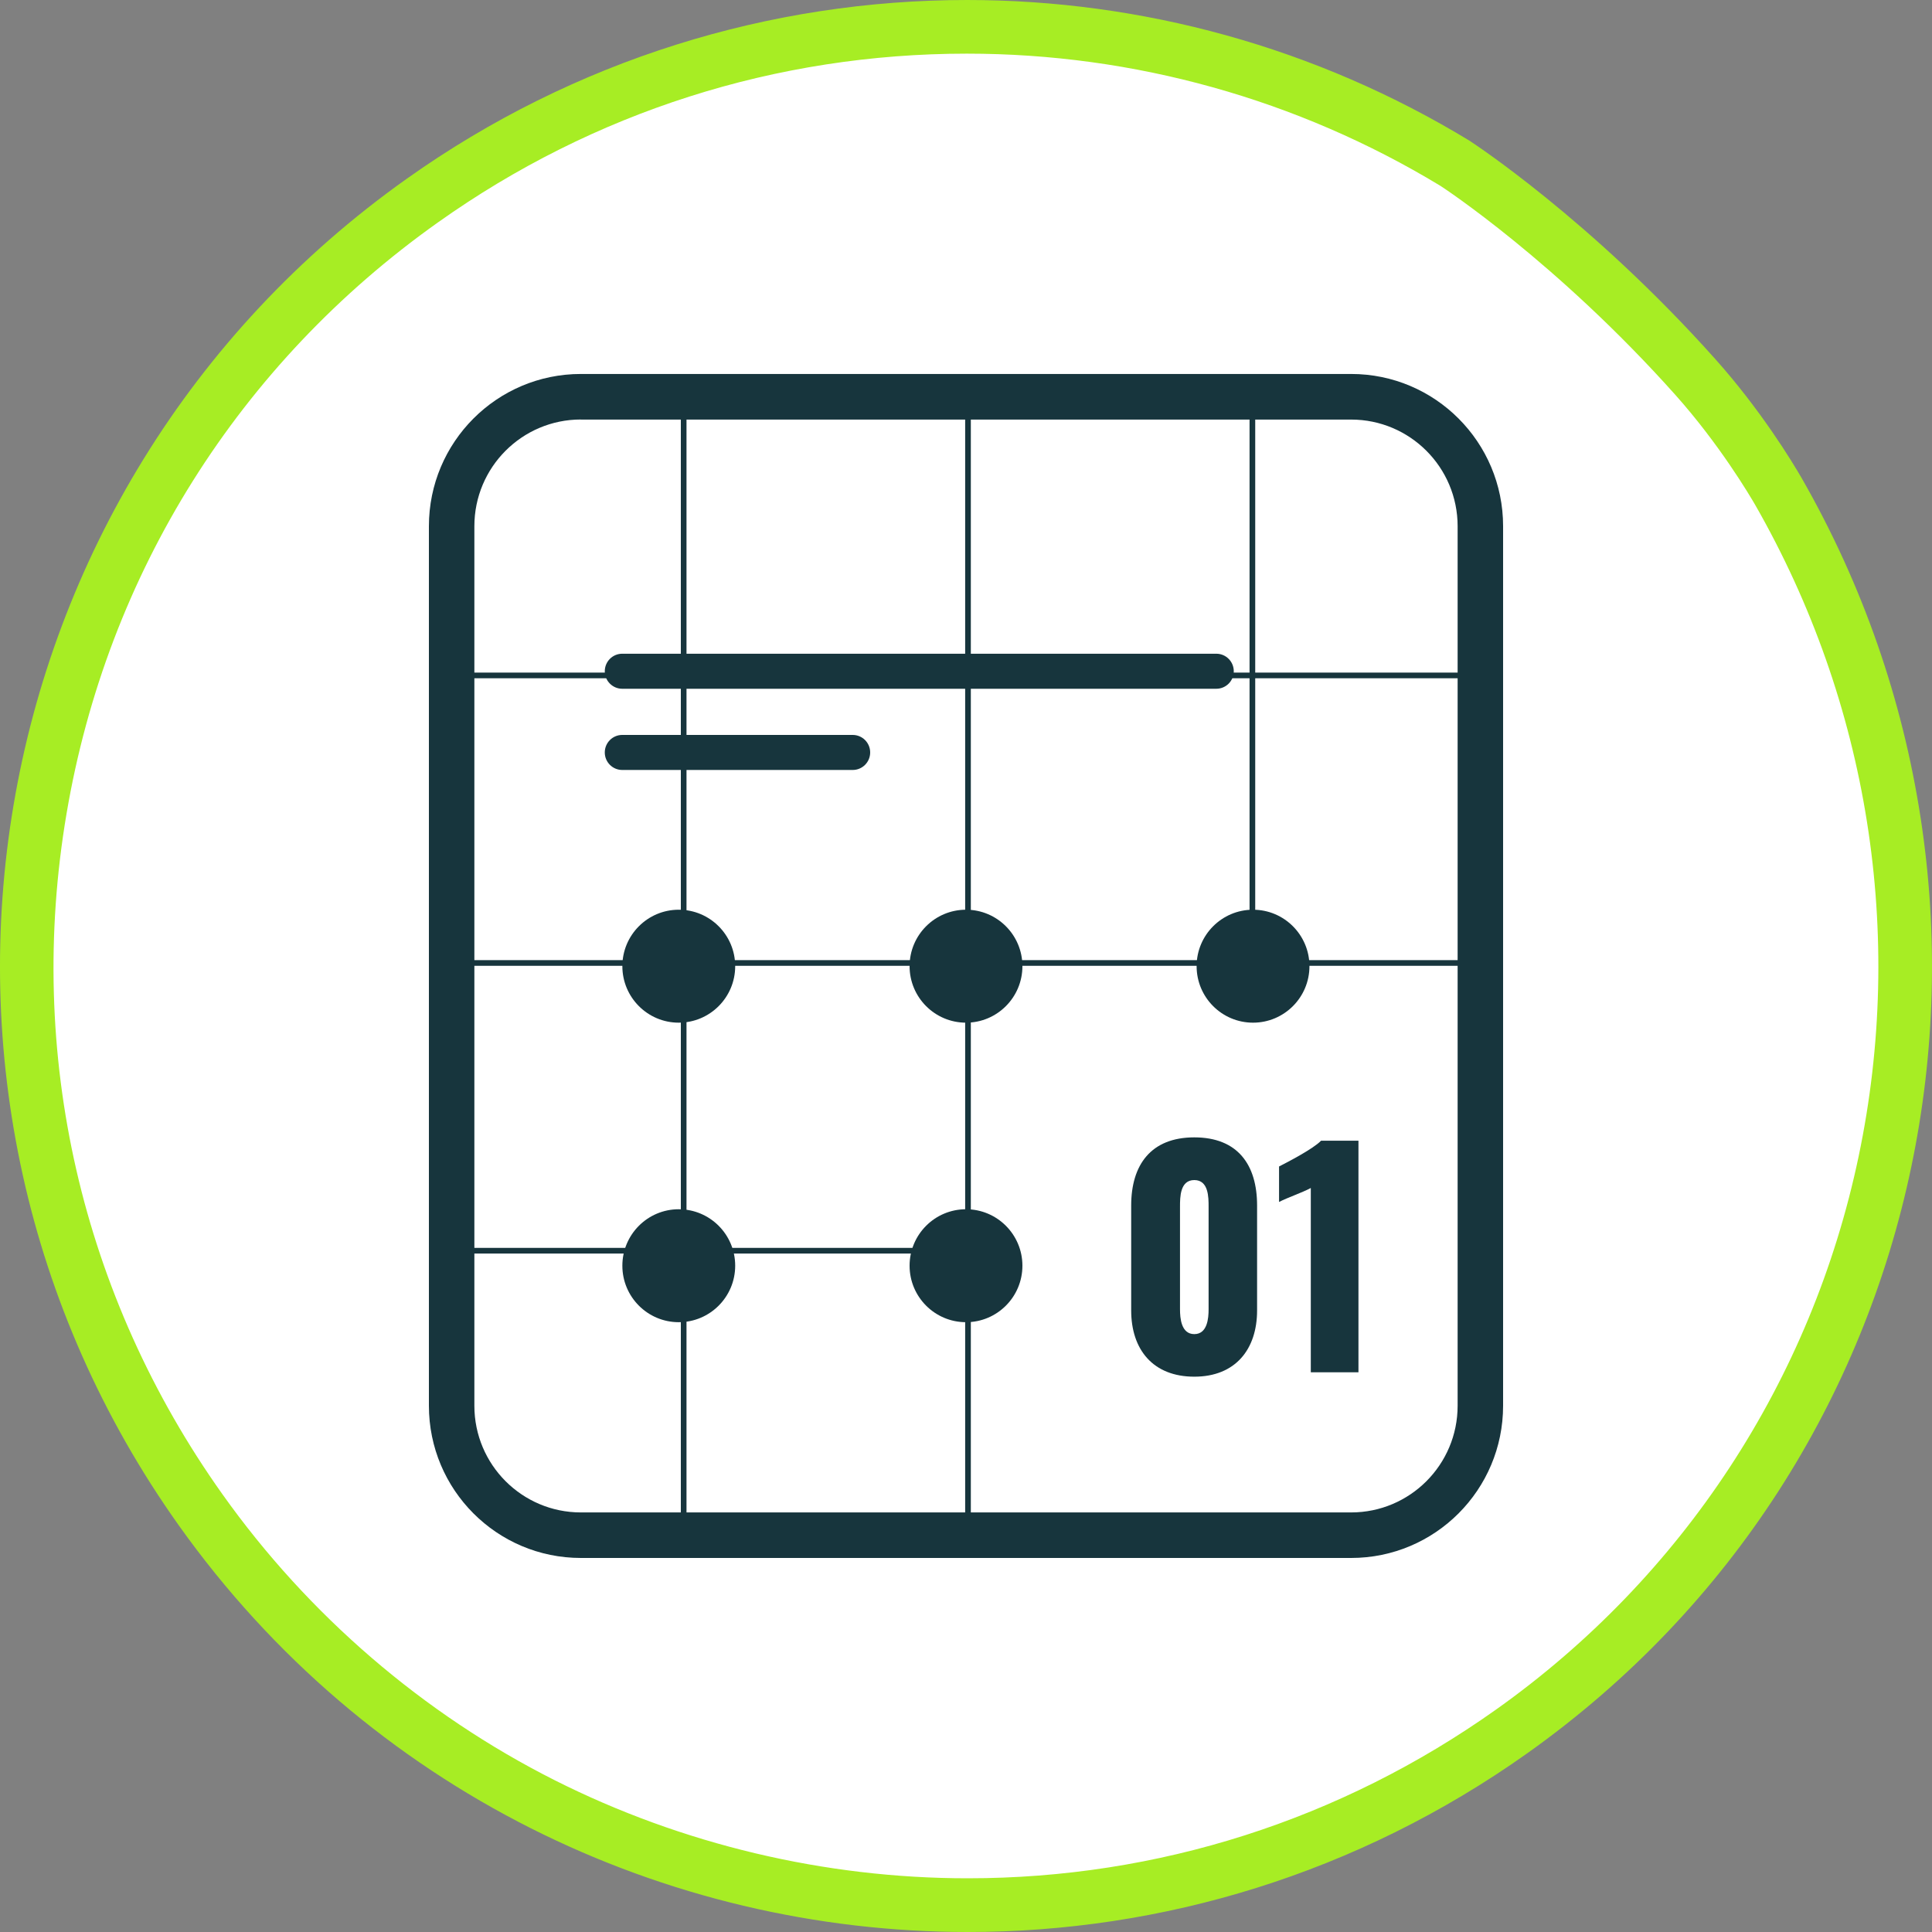 <?xml version="1.0" encoding="UTF-8"?><svg id="Layer_1" xmlns="http://www.w3.org/2000/svg" viewBox="0 0 300 300"><rect x="0" y="0" width="300" height="300" fill="#808080" stroke="none"/><defs><style>.cls-1,.cls-2{fill:#fff;}.cls-2,.cls-3{fill-rule:evenodd;}.cls-4,.cls-3{fill:#17353d;}.cls-5{fill:#a7ed24;}</style></defs><g><path class="cls-2" d="M150.28,295.83c-47.25,0-91.78-22.95-119.11-61.38C8.58,202.71-.28,164.08,6.22,125.67c6.5-38.4,27.58-71.97,59.36-94.52C90.43,13.5,119.67,4.17,150.15,4.17c26.75,0,52.95,7.33,75.77,21.19l.14,.09c.18,.12,18.44,12.08,37.21,33.12,7.12,7.98,12,16.22,12.9,17.79,18.1,31.6,23.97,68.56,16.52,104.06-7.52,35.83-28.1,67.24-57.95,88.44-24.87,17.65-54.07,26.98-84.45,26.98h-.01Z"/><path class="cls-5" d="M150.15,8.33c25.93,0,51.33,7.09,73.47,20.5l.17,.11c.18,.11,17.92,11.72,36.37,32.39,6.85,7.68,11.53,15.59,12.39,17.08,17.6,30.73,23.3,66.65,16.06,101.14-7.3,34.8-27.29,65.31-56.29,85.9-24.16,17.15-52.53,26.21-82.05,26.21-22.19,0-44.37-5.27-64.14-15.23-20.41-10.29-38.25-25.64-51.58-44.39C12.62,201.21,4.01,163.67,10.33,126.36c6.31-37.31,26.79-69.91,57.67-91.82,24.13-17.15,52.54-26.21,82.15-26.21M150.15,0C119.68,0,89.21,9.25,63.17,27.75-4.45,75.72-20.24,169.39,27.77,236.87c29.28,41.16,75.54,63.13,122.51,63.13,30.09,0,60.46-9.01,86.87-27.75,63.92-45.38,80.85-131.23,42.63-197.98-1.51-2.62-6.4-10.64-13.4-18.48-19.41-21.75-38.05-33.84-38.05-33.84l-.03-.03C204.33,7.31,177.24,0,150.15,0h0Z"/></g><g><path class="cls-1" d="M209.8,61.61H90.2c-11.09,0-20.07,9-20.07,20.11V218.28c0,11.1,8.99,20.11,20.07,20.11h119.6c11.09,0,20.07-9,20.07-20.11V81.72c0-11.1-8.99-20.11-20.07-20.11Z"/><path class="cls-3" d="M90.2,65.14c-9.13,0-16.54,7.41-16.54,16.57V218.28c0,9.16,7.41,16.57,16.54,16.57h119.6c9.13,0,16.54-7.41,16.54-16.57V81.72c0-9.16-7.41-16.57-16.54-16.57H90.2Zm-23.6,16.57c0-13.05,10.56-23.64,23.6-23.64h119.6c13.04,0,23.6,10.59,23.6,23.64V218.28c0,13.05-10.56,23.64-23.6,23.64H90.2c-13.04,0-23.6-10.59-23.6-23.64V81.72Z"/><path class="cls-3" d="M105.72,235.84V62.75h.88V235.84h-.88Z"/><path class="cls-3" d="M149.87,235.84V62.75h.88V235.84h-.88Z"/><path class="cls-3" d="M194.03,149.3V62.75h.88v86.55h-.88Z"/><path class="cls-3" d="M70.21,104.44H229.79v.88H70.21v-.88Z"/><path class="cls-3" d="M70.21,149.09H229.79v.88H70.21v-.88Z"/><path class="cls-3" d="M70.21,193.77h80.24v.88H70.21v-.88Z"/><path class="cls-4" d="M188.87,101.51H96.62c-1.5,0-2.71,1.22-2.71,2.72s1.21,2.72,2.71,2.72h92.25c1.5,0,2.71-1.22,2.71-2.72s-1.21-2.72-2.71-2.72Z"/><path class="cls-4" d="M132.41,114.12h-35.79c-1.5,0-2.71,1.22-2.71,2.72s1.21,2.72,2.71,2.72h35.79c1.5,0,2.71-1.22,2.71-2.72s-1.21-2.72-2.71-2.72Z"/><path class="cls-4" d="M105.4,158.8c4.84,0,8.76-3.93,8.76-8.77s-3.92-8.77-8.76-8.77-8.76,3.93-8.76,8.77,3.92,8.77,8.76,8.77Z"/><path class="cls-4" d="M150,158.8c4.84,0,8.76-3.93,8.76-8.77s-3.92-8.77-8.76-8.77-8.76,3.93-8.76,8.77,3.92,8.77,8.76,8.77Z"/><path class="cls-4" d="M194.57,158.8c4.84,0,8.76-3.93,8.76-8.77s-3.92-8.77-8.76-8.77-8.76,3.93-8.76,8.77,3.92,8.77,8.76,8.77Z"/><path class="cls-4" d="M105.4,205.31c4.84,0,8.76-3.93,8.76-8.77s-3.92-8.77-8.76-8.77-8.76,3.93-8.76,8.77,3.92,8.77,8.76,8.77Z"/><path class="cls-4" d="M150,205.31c4.84,0,8.76-3.93,8.76-8.77s-3.92-8.77-8.76-8.77-8.76,3.93-8.76,8.77,3.92,8.77,8.76,8.77Z"/><path class="cls-4" d="M175.65,203.48v-16.29c0-6.29,3.05-10.58,9.8-10.58s9.75,4.26,9.75,10.58v16.29c0,6.03-3.36,10.29-9.75,10.29s-9.8-4.18-9.8-10.29Zm12.02-.18v-15.93c0-1.46,0-4.13-2.22-4.13s-2.22,2.66-2.22,4.13v15.93c0,1.38,.18,3.86,2.22,3.86s2.22-2.48,2.22-3.86Z"/><path class="cls-4" d="M203.54,184.47c-1.28,.7-3.55,1.46-4.93,2.17v-5.51c1.28-.65,5.32-2.74,6.52-4h5.81v35.96h-7.4v-28.62h0Z"/></g></svg>